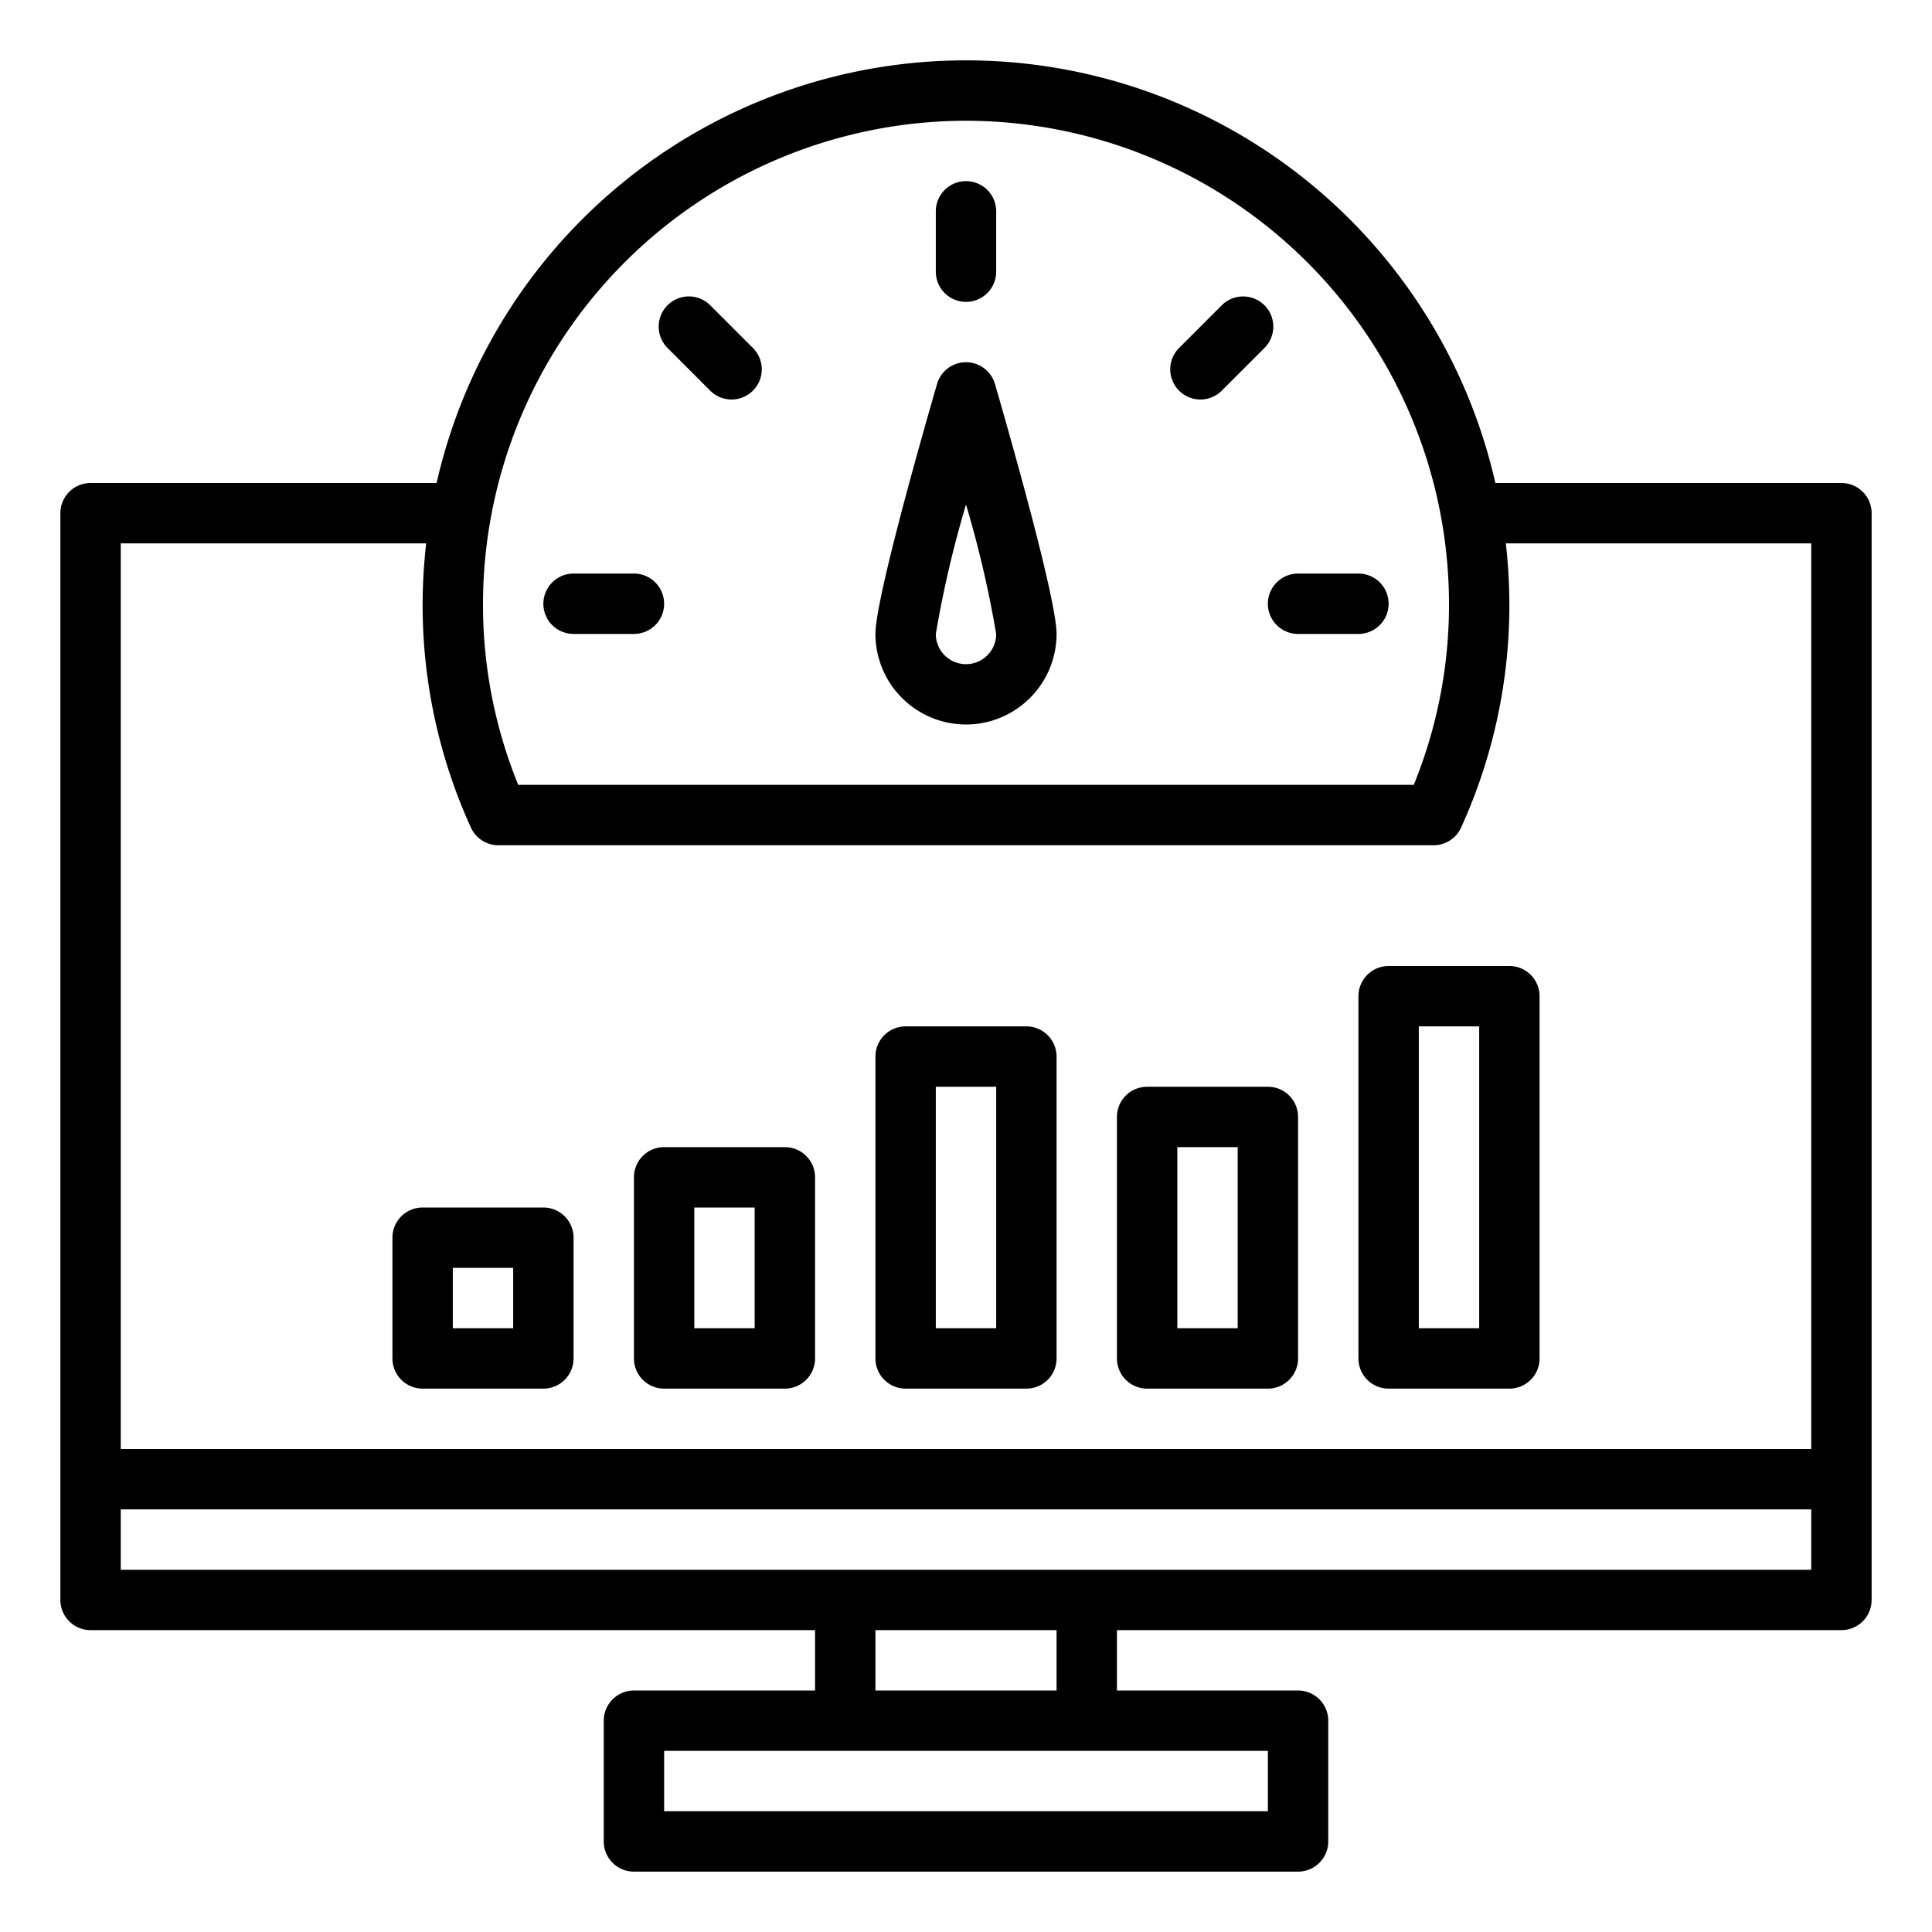 <?xml version="1.0" encoding="UTF-8"?>
<svg xmlns="http://www.w3.org/2000/svg" viewBox="0 0 64 64" width="512" height="512"><g id="Seo_performance" data-name="Seo performance"><path d="M61,16H49.536a17.983,17.983,0,0,0-35.073,0H3a1.0 1,0,0,0-1,1V53a1.0 1,0,0,0,1,1H27v2H21a1.0 1,0,0,0-1,1v4a1.0 1,0,0,0,1,1H43a1.0 1,0,0,0,1-1V57a1.0 1,0,0,0-1-1H37V54H61a1.0 1,0,0,0,1-1V17A1.0 1,0,0,0,61,16ZM32,4A16.018,16.018,0,0,1,48,20a15.804,15.804,0,0,1-1.167,6H17.167A15.804,15.804,0,0,1,16,20,16.018,16.018,0,0,1,32,4ZM14.118,18A18.064,18.064,0,0,0,14,20a17.77,17.77,0,0,0,1.6,7.415A1,1,0,0,0,16.51,28H47.49a1,1,0,0,0,.91-.585A17.77,17.77,0,0,0,50,20a18.064,18.064,0,0,0-.118-2H60V48H4V18ZM42,60H22V58H42Zm-7-4H29V54h6Zm25-4H4V50H60Z"/><path d="M32,10a1.0 1,0,0,0,1-1V7a1,1,0,0,0-2,0V9A1.0 1,0,0,0,32,10Z"/><path d="M40.485,12.929l1.414-1.414a1,1,0,0,0-1.414-1.414l-1.414,1.414a1,1,0,1,0,1.414,1.414Z"/><path d="M23.515,12.929a1,1,0,1,0,1.414-1.414L23.515,10.1a1,1,0,0,0-1.414,1.414Z"/><path d="M19,21h2a1,1,0,0,0,0-2H19a1,1,0,0,0,0,2Z"/><path d="M43,21h2a1,1,0,0,0,0-2H43a1,1,0,0,0,0,2Z"/><path d="M32,24a3.003,3.003,0,0,0,3-3c0-1.157-1.562-6.629-2.04-8.278a.999.999,0,0,0-1.92,0C30.562,14.371,29,19.843,29,21A3.003,3.003,0,0,0,32,24Zm0-7.287a36.163,36.163,0,0,1,1,4.288,1,1,0,0,1-2,0A36.163,36.163,0,0,1,32,16.713Z"/><path d="M22,46h4a1.0 1,0,0,0,1-1V39a1.0 1,0,0,0-1-1H22a1.0 1,0,0,0-1,1v6A1.0 1,0,0,0,22,46Zm1-6h2v4H23Z"/><path d="M14,46h4a1.0 1,0,0,0,1-1V41a1.0 1,0,0,0-1-1H14a1.0 1,0,0,0-1,1v4A1.0 1,0,0,0,14,46Zm1-4h2v2H15Z"/><path d="M30,46h4a1.0 1,0,0,0,1-1V35a1.0 1,0,0,0-1-1H30a1.0 1,0,0,0-1,1V45A1.0 1,0,0,0,30,46Zm1-10h2v8H31Z"/><path d="M38,46h4a1.0 1,0,0,0,1-1V37a1.0 1,0,0,0-1-1H38a1.0 1,0,0,0-1,1v8A1.0 1,0,0,0,38,46Zm1-8h2v6H39Z"/><path d="M46,46h4a1.0 1,0,0,0,1-1V33a1.0 1,0,0,0-1-1H46a1.0 1,0,0,0-1,1V45A1.0 1,0,0,0,46,46Zm1-12h2V44H47Z"/></g></svg>
